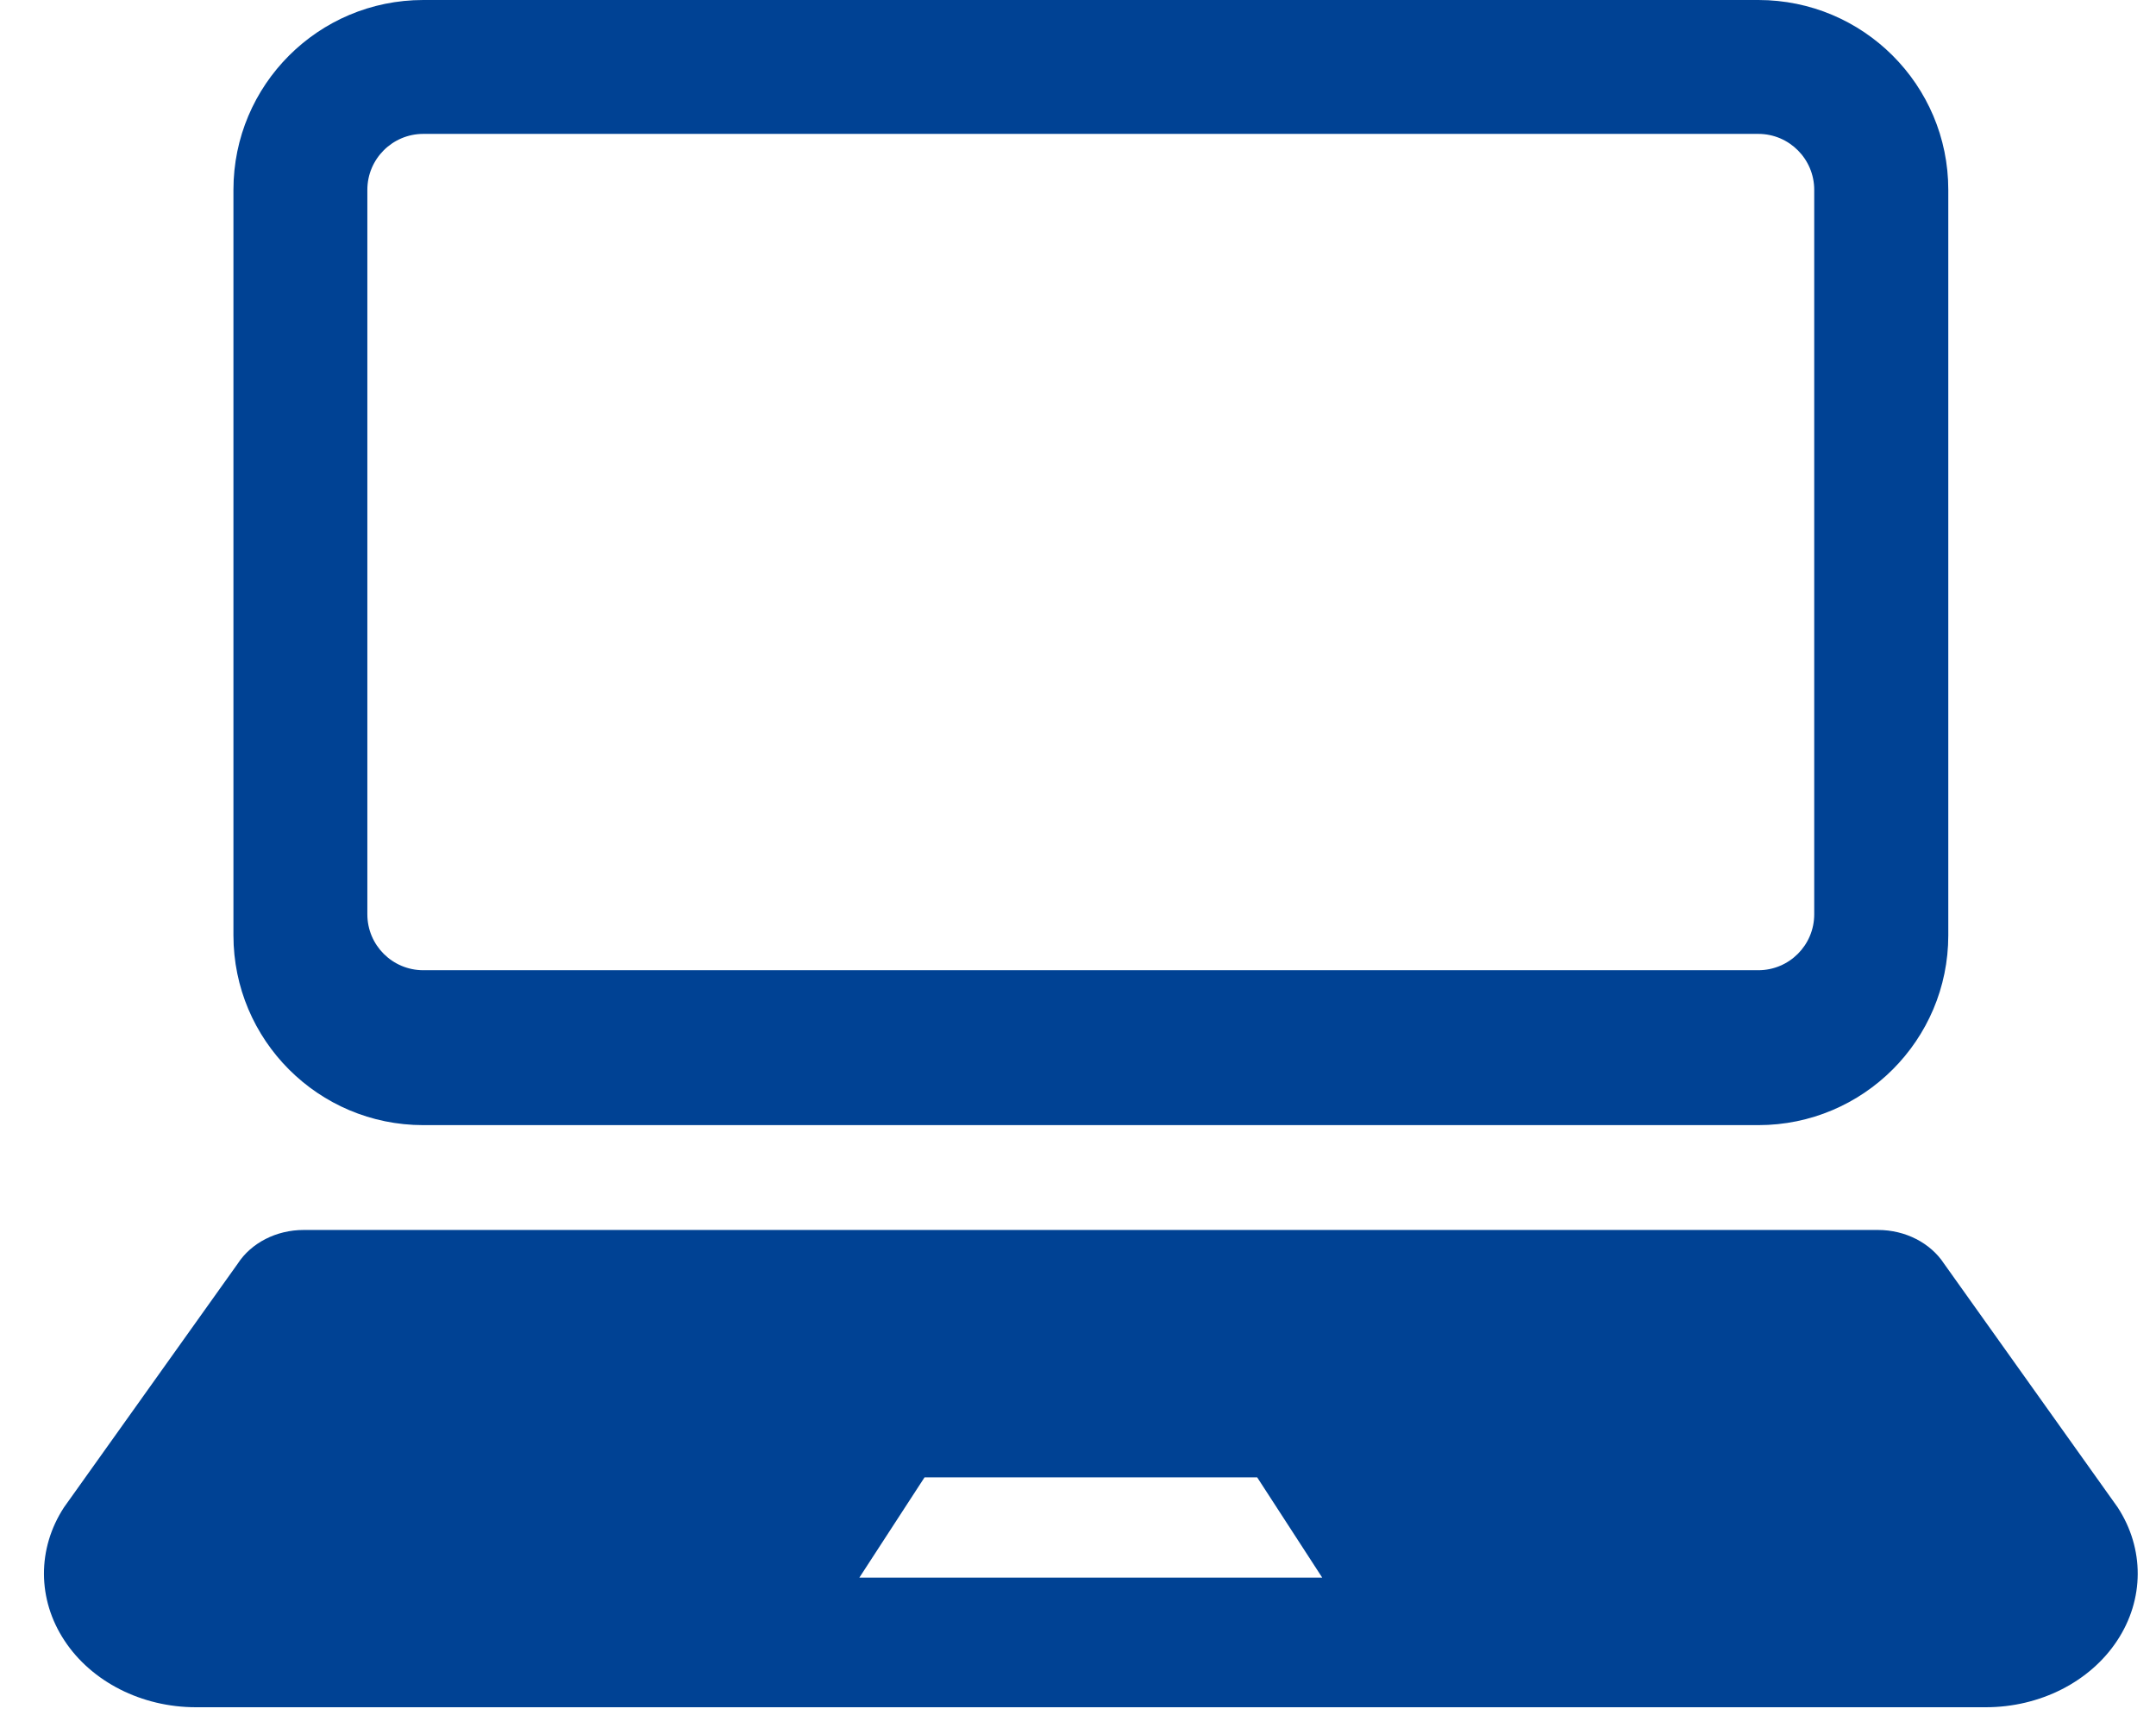 <svg width="44" height="35" viewBox="0 0 44 35" fill="none" xmlns="http://www.w3.org/2000/svg">
<path d="M8.638 22.966H35.885C38.025 22.966 39.761 21.23 39.761 19.092V3.874C39.761 1.734 38.025 -3.05176e-05 35.885 -3.05176e-05H8.638C6.498 -3.05176e-05 4.764 1.734 4.764 3.874V19.092C4.764 21.23 6.498 22.966 8.638 22.966ZM7.497 3.874C7.497 3.246 8.008 2.733 8.638 2.733H35.885C36.514 2.733 37.025 3.246 37.025 3.874V18.663C37.025 19.293 36.514 19.804 35.885 19.804H8.638C8.008 19.804 7.497 19.293 7.497 18.663V3.874Z" fill="#004294"/>
<path d="M43.218 30.768L39.674 25.793C39.396 25.369 38.883 25.106 38.327 25.106H6.196C5.641 25.106 5.127 25.369 4.852 25.793L1.306 30.768C0.757 31.611 0.761 32.648 1.317 33.489C1.871 34.33 2.893 34.848 3.998 34.848H40.526C41.632 34.848 42.653 34.33 43.207 33.489C43.763 32.648 43.767 31.611 43.218 30.768ZM23.14 32.202H21.384H17.538L18.868 30.156H21.384H23.14H25.657L26.984 32.202H23.14Z" fill="#004294"/>
</svg>
